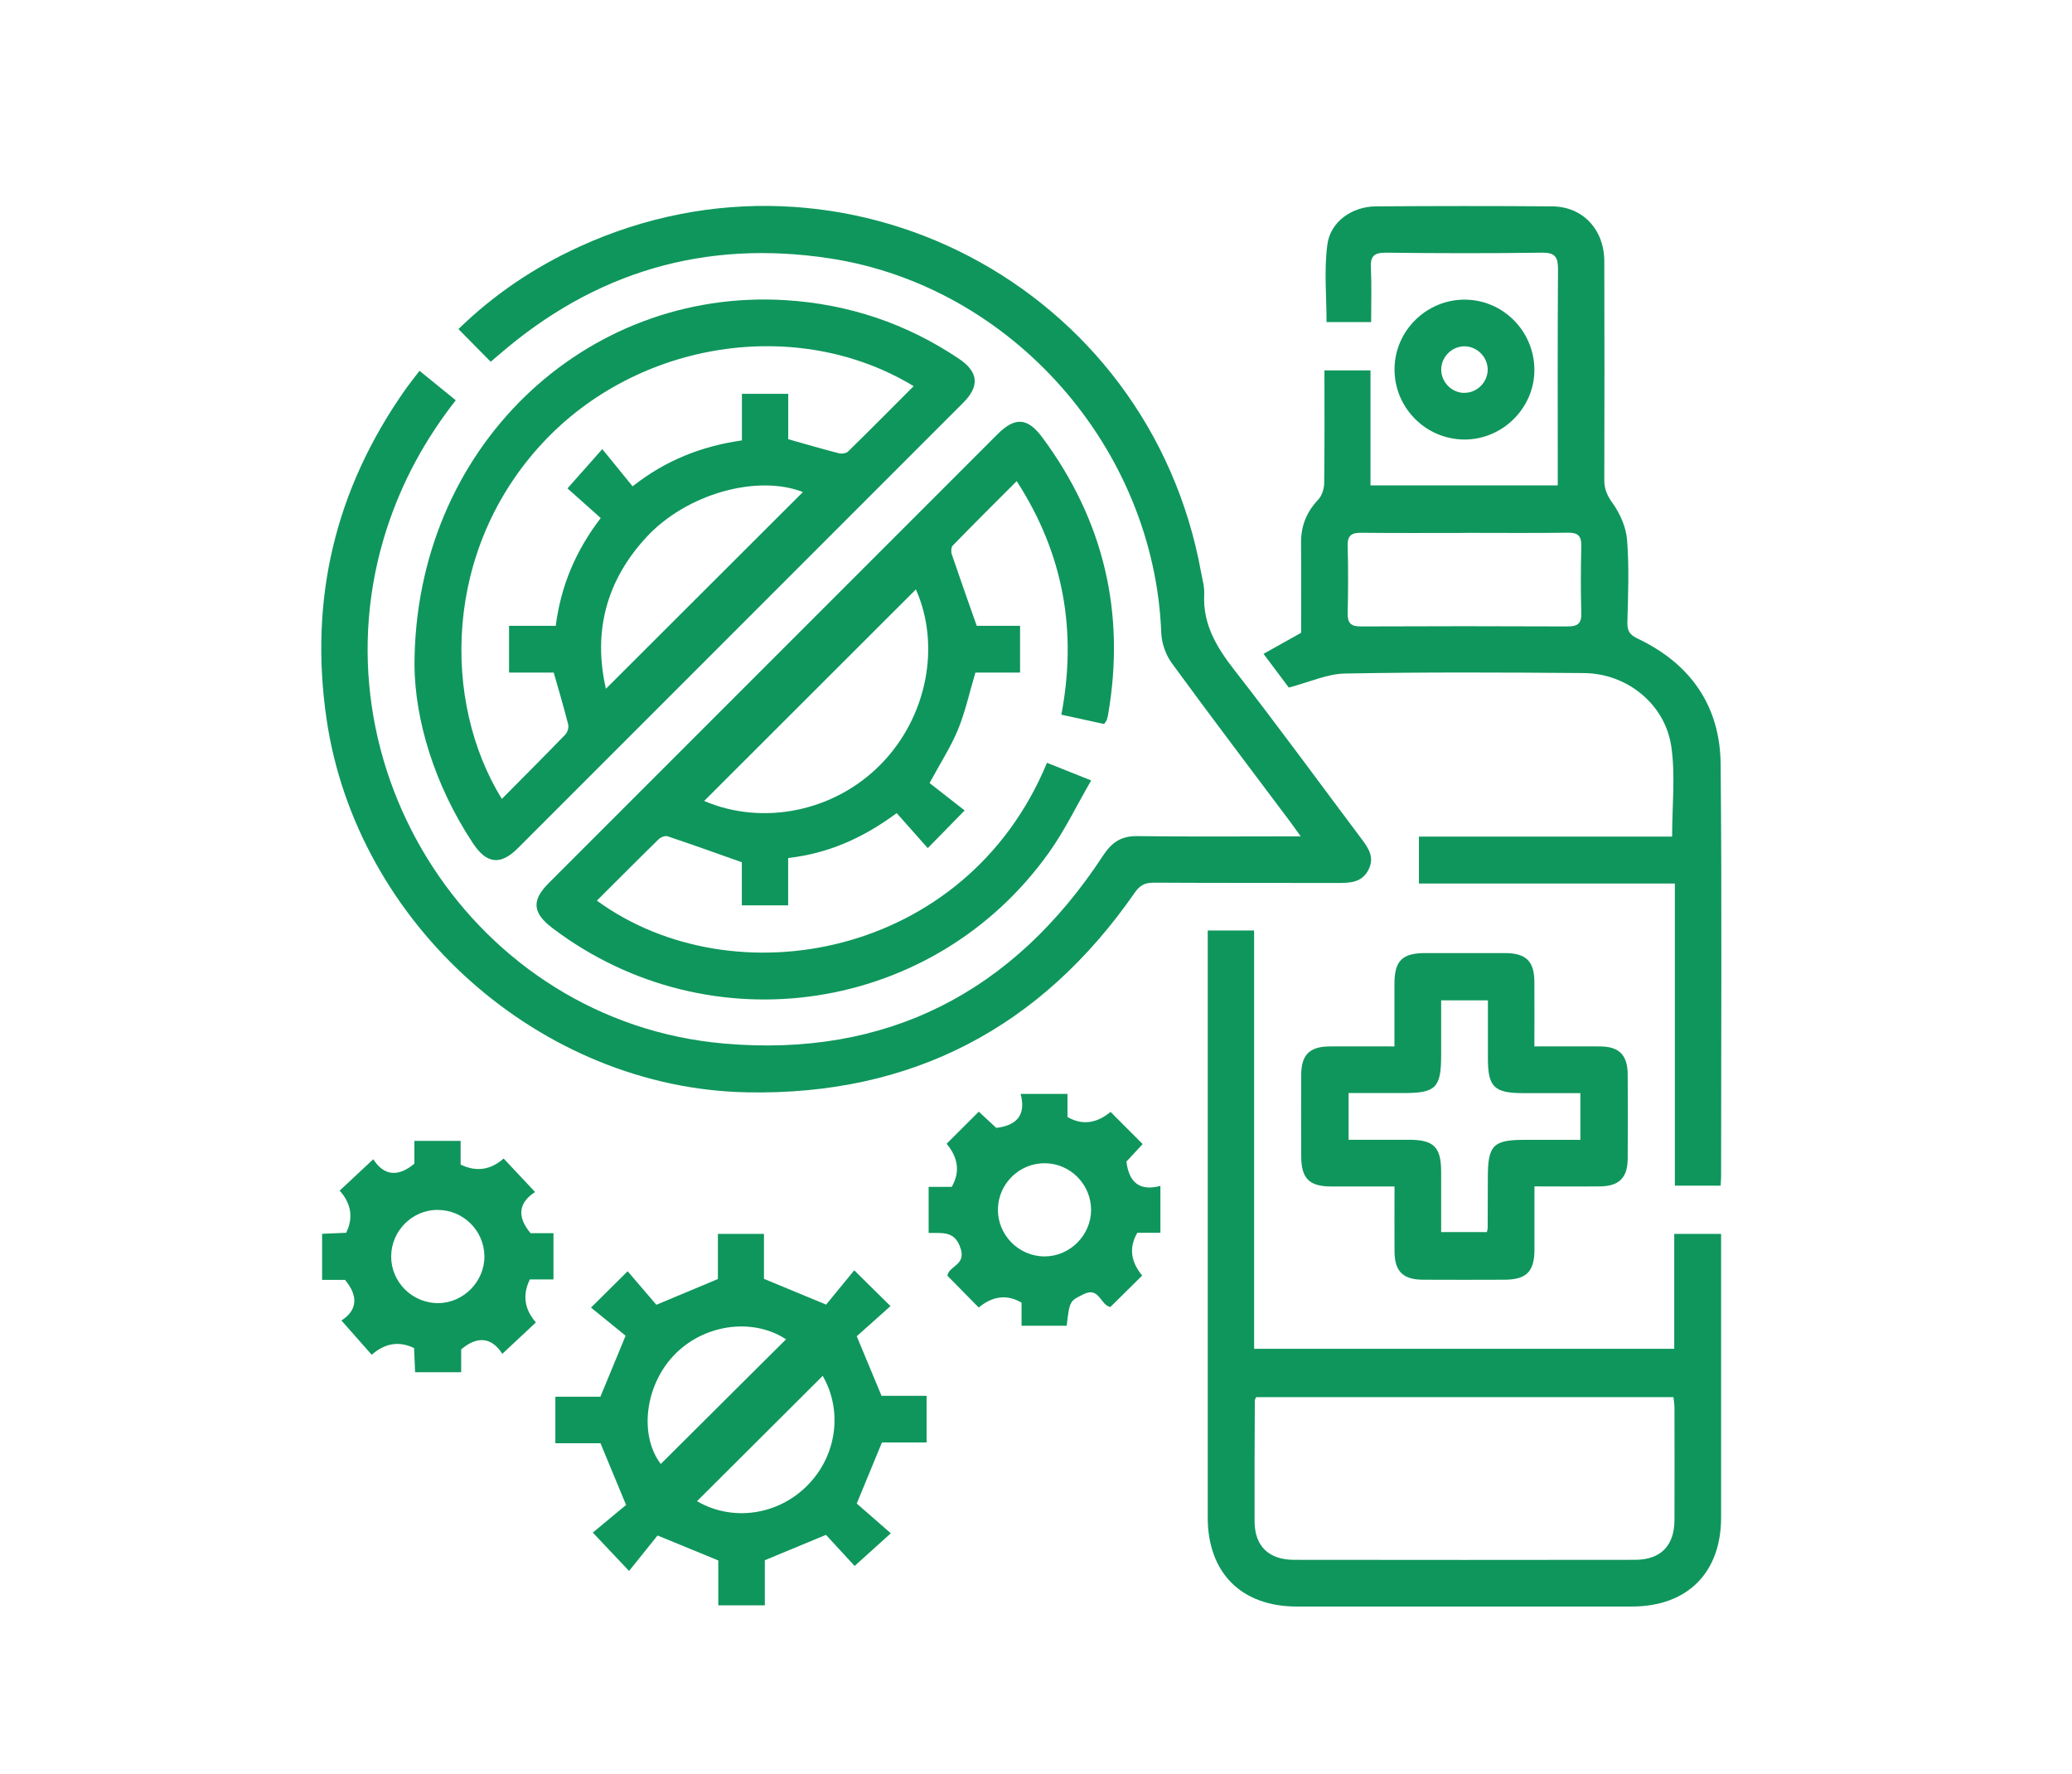 <svg xmlns="http://www.w3.org/2000/svg" xmlns:xlink="http://www.w3.org/1999/xlink" id="Capa_1" data-name="Capa 1" viewBox="0 0 264 226"><defs><style>      .cls-1 {        fill: #0f965c;      }    </style><symbol id="Desinfectantes" viewBox="0 0 178.38 178.41"><g><path class="cls-1" d="M12.52,21c1.66,1.35,3.09,2.51,4.6,3.74-3.91,4.98-6.84,10.38-8.78,16.33-9.87,30.35,11.19,62.82,42.91,65.61,20.81,1.83,36.94-6.53,48.36-23.96,1.1-1.68,2.31-2.49,4.36-2.46,6.81,.09,13.62,.03,20.81,.03-.55-.76-.92-1.28-1.3-1.8-5.05-6.74-10.14-13.44-15.11-20.24-.78-1.07-1.31-2.55-1.36-3.87-.89-23.58-19.04-44.16-42.2-47.71-15.97-2.45-30.01,1.72-42.2,12.28-.32,.28-.65,.55-1.04,.88-1.37-1.38-2.69-2.72-4.11-4.16,4.54-4.42,9.69-7.88,15.42-10.5,33.68-15.41,72.6,5,79.21,41.52,.17,.91,.44,1.84,.39,2.75-.19,3.83,1.57,6.75,3.85,9.67,5.52,7.08,10.81,14.33,16.2,21.51,.89,1.18,1.67,2.34,.9,3.89-.8,1.61-2.23,1.72-3.79,1.72-7.87-.02-15.73,.01-23.6-.04-1.11,0-1.75,.33-2.4,1.26-11.95,17.23-28.45,25.86-49.4,25.45-26.36-.51-49.75-21.43-53.58-47.53-2.24-15.3,1.09-29.25,9.96-41.89,.56-.8,1.18-1.57,1.89-2.5Z"></path><path class="cls-1" d="M123.27,61.35c-.84-1.12-1.95-2.6-3.23-4.31,1.68-.94,3.22-1.8,4.79-2.68,0-3.78,.03-7.62-.01-11.45-.02-2.17,.71-3.95,2.2-5.53,.47-.5,.74-1.38,.75-2.09,.06-4.75,.03-9.51,.03-14.36h5.87v14.65h23.86c0-.53,0-1.01,0-1.48,0-8.67-.03-17.34,.03-26.01,.01-1.57-.34-2.18-2.05-2.15-6.63,.09-13.25,.08-19.88,0-1.46-.01-1.99,.41-1.91,1.9,.11,2.27,.03,4.56,.03,6.94h-5.68c0-3.26-.33-6.6,.1-9.85,.38-2.95,3.15-4.87,6.18-4.89,7.49-.05,14.99-.06,22.48,0,3.89,.03,6.62,2.95,6.63,6.99,.03,9.29,.02,18.58,0,27.87,0,1.16,.36,1.98,1.06,2.95,.95,1.33,1.71,3.06,1.84,4.67,.27,3.45,.14,6.93,.04,10.4-.03,1.14,.22,1.67,1.33,2.19,6.69,3.18,10.48,8.55,10.55,15.95,.17,17.53,.06,35.06,.06,52.58,0,.36-.04,.71-.06,1.15h-5.83v-38.49h-32.61v-5.98h32.26c0-3.95,.43-7.76-.1-11.44-.78-5.44-5.65-9.34-11.12-9.39-10.16-.08-20.32-.13-30.47,.06-2.25,.04-4.48,1.09-7.14,1.78Zm22.58-19.71c-4.45,0-8.9,.03-13.35-.02-1.26-.02-1.78,.36-1.74,1.68,.08,2.84,.07,5.69,0,8.53-.03,1.28,.4,1.73,1.7,1.72,8.78-.04,17.55-.04,26.33,0,1.26,0,1.78-.36,1.74-1.69-.08-2.84-.07-5.69,0-8.53,.03-1.29-.4-1.74-1.71-1.72-4.33,.06-8.65,.02-12.98,.02Z"></path><path class="cls-1" d="M99.77,65.99c-1.79-.39-3.53-.77-5.49-1.2,2.01-10.59,.33-20.44-5.69-29.75-2.8,2.8-5.5,5.48-8.15,8.21-.21,.22-.23,.8-.11,1.14,1,2.96,2.05,5.91,3.17,9.08h5.52v5.96h-5.69c-.77,2.58-1.29,5-2.22,7.26-.91,2.21-2.24,4.25-3.62,6.81,1.33,1.04,2.92,2.28,4.47,3.49-1.83,1.87-3.16,3.23-4.7,4.8-1.31-1.48-2.58-2.91-3.96-4.46-4.19,3.11-8.64,5.13-13.83,5.72v6.03h-5.9v-5.49c-3.33-1.18-6.39-2.28-9.47-3.31-.3-.1-.84,.11-1.1,.35-2.65,2.59-5.26,5.22-7.9,7.85,17.39,12.67,47.05,7.34,57.35-17.56,1.7,.68,3.41,1.36,5.63,2.25-1.82,3.14-3.34,6.31-5.34,9.13-14.6,20.56-43.18,24.9-63.28,9.69-2.57-1.95-2.72-3.53-.47-5.77,19.04-19.05,38.08-38.09,57.13-57.13,2.27-2.27,3.86-2.16,5.77,.43,7.8,10.55,10.58,22.31,8.35,35.24-.04,.24-.1,.48-.18,.72-.04,.11-.13,.2-.33,.5Zm-24.03-17.15c-9.01,9-18.04,18.02-26.97,26.94,7.43,3.19,16.54,1.39,22.48-4.64,5.94-6.03,7.68-15.14,4.5-22.3Z"></path><path class="cls-1" d="M11.86,58.51c.02-27.68,21.71-48.11,47.31-46.52,8,.5,15.38,2.97,22.06,7.46,2.49,1.67,2.67,3.48,.54,5.61-18.91,18.92-37.82,37.83-56.74,56.74-2.21,2.21-3.98,2.01-5.72-.63-4.95-7.48-7.38-15.73-7.45-22.66Zm19.49-22.54c1.55-1.75,2.81-3.16,4.44-5.01,1.35,1.66,2.6,3.18,3.86,4.74,4.25-3.34,8.8-5.11,13.93-5.85v-5.93h5.9v5.78c2.3,.65,4.36,1.25,6.45,1.79,.35,.09,.92,.02,1.16-.21,2.8-2.74,5.56-5.52,8.37-8.34-14.82-8.98-35.18-5.77-47.28,7.24-12.64,13.59-12.85,32.92-5.19,45.34,2.73-2.75,5.44-5.46,8.1-8.21,.28-.29,.45-.9,.35-1.29-.54-2.14-1.17-4.26-1.84-6.59h-5.69v-5.96h5.95c.65-5.1,2.56-9.59,5.73-13.73-1.53-1.37-2.96-2.64-4.23-3.77Zm4.9,25.52c8.42-8.41,16.79-16.76,25.1-25.06-5.8-2.27-14.81,.2-19.94,5.75-5.15,5.57-6.81,12.08-5.16,19.31Z"></path><path class="cls-1" d="M112.94,92.28h5.9v53.29h53.53v-14.64h5.97c0,.65,0,1.3,0,1.95,0,11.39,0,22.79,0,34.18,0,7.04-4.3,11.33-11.34,11.34-14.24,0-28.49,0-42.73,0-7.05,0-11.34-4.29-11.34-11.34,0-24.28,0-48.55,0-72.83v-1.96Zm6.16,59.46c-.09,.2-.17,.3-.17,.41-.02,5.14-.05,10.27-.03,15.41,.01,3.14,1.81,4.89,5.02,4.89,14.48,.02,28.96,.02,43.44,0,3.27,0,5.02-1.77,5.04-5.07,.02-4.77,0-9.53,0-14.3,0-.47-.09-.93-.13-1.35h-53.16Z"></path><path class="cls-1" d="M34.35,140.32c1.82-1.81,3.14-3.11,4.67-4.63,1.25,1.46,2.53,2.95,3.66,4.27,2.8-1.17,5.21-2.18,7.84-3.28v-5.75h5.87v5.73c2.65,1.1,5.02,2.08,7.92,3.28,1.02-1.25,2.31-2.82,3.58-4.37,1.67,1.65,3.03,2.99,4.62,4.56-1.51,1.35-2.99,2.67-4.3,3.84,1.09,2.63,2.08,5,3.16,7.59h5.74v5.94h-5.69c-1.07,2.6-2.07,5.03-3.21,7.78,1.25,1.09,2.74,2.39,4.34,3.79-1.67,1.5-3.07,2.77-4.61,4.16-1.16-1.25-2.52-2.73-3.65-3.96-2.82,1.17-5.2,2.16-7.79,3.23v5.75h-5.93v-5.72c-2.56-1.05-4.93-2.03-7.74-3.18-1.02,1.27-2.29,2.85-3.63,4.52-1.74-1.84-3.04-3.22-4.62-4.89,1.44-1.19,2.99-2.49,4.24-3.52-1.2-2.9-2.19-5.27-3.26-7.86h-5.75v-5.93h5.74c1.06-2.57,2.04-4.95,3.21-7.77-1.27-1.03-2.84-2.31-4.41-3.58Zm24.85,4.04c-4.31-2.83-10.64-1.91-14.4,2.16-3.63,3.93-4.28,10.14-1.56,13.72,5.31-5.29,10.64-10.59,15.96-15.88Zm4.67,4.66c-5.38,5.36-10.71,10.68-16.01,15.96,4.44,2.6,10.22,1.84,14.02-1.96,3.8-3.79,4.57-9.55,1.99-14.01Z"></path><path class="cls-1" d="M154.56,107.05c2.96,0,5.67-.02,8.38,0,2.41,.02,3.48,1.1,3.5,3.55,.02,3.59,.03,7.18,0,10.77-.02,2.42-1.11,3.49-3.54,3.51-2.71,.03-5.42,0-8.34,0,0,2.78,0,5.42,0,8.06-.01,2.8-1.02,3.81-3.79,3.83-3.47,.01-6.93,.02-10.4,0-2.56-.01-3.62-1.06-3.64-3.59-.02-2.71,0-5.41,0-8.29-2.82,0-5.47,.01-8.11,0-2.76-.01-3.77-1.03-3.78-3.84-.01-3.47-.02-6.93,0-10.4,.02-2.54,1.07-3.58,3.63-3.6,2.66-.02,5.31,0,8.25,0,0-2.71,0-5.34,0-7.97,0-2.93,.98-3.91,3.88-3.92,3.4,0,6.81-.01,10.21,0,2.68,.01,3.73,1.03,3.74,3.68,.02,2.65,0,5.31,0,8.21Zm-11.89-5.88c0,2.48,0,4.77,0,7.05,0,4.07-.69,4.77-4.7,4.77-2.38,0-4.76,0-7.09,0v5.95c2.62,0,5.15,0,7.67,0,3.18,0,4.11,.92,4.12,4.05,0,2.57,0,5.15,0,7.71h5.83c.05-.26,.1-.37,.1-.49,0-2.16,.01-4.33,.02-6.49,0-4.08,.68-4.77,4.69-4.77,2.38,0,4.76,0,7.1,0v-5.95c-2.5,0-4.9,0-7.29,0-3.69,0-4.49-.79-4.49-4.41,0-2.45,0-4.9,0-7.41h-5.95Z"></path><path class="cls-1" d="M104.64,119.49c-.72,.78-1.43,1.54-2.07,2.23,.32,2.61,1.63,3.81,4.33,3.1v5.97h-2.94q-1.61,2.75,.62,5.45c-1.36,1.34-2.71,2.68-4.05,4-1.27-.19-1.4-2.63-3.4-1.63-1.74,.87-1.8,.76-2.17,4.02h-5.75v-2.94q-2.76-1.61-5.46,.62c-1.34-1.36-2.68-2.72-3.99-4.05,.19-1.27,2.35-1.32,1.7-3.42-.73-2.38-2.38-1.98-4.09-2.03v-5.87h2.94q1.61-2.78-.65-5.49c1.35-1.34,2.7-2.69,4.1-4.09,.78,.72,1.54,1.43,2.23,2.07,2.6-.32,3.82-1.62,3.1-4.33h5.97v2.94q2.77,1.6,5.49-.65c1.34,1.35,2.69,2.7,4.09,4.1Zm-12.43,2.44c-3.24-.04-5.95,2.58-6.01,5.81-.07,3.31,2.63,6.06,5.95,6.06,3.21,0,5.91-2.69,5.92-5.91,0-3.25-2.62-5.92-5.86-5.96Z"></path><path class="cls-1" d="M17.81,145.63v2.92h-5.87c-.05-1.03-.09-2.06-.13-3.07q-2.84-1.39-5.4,.85c-1.25-1.42-2.5-2.84-3.86-4.37,1.95-1.23,2.25-3.03,.46-5.17H.09v-5.87c1.03-.05,2.06-.09,3.07-.13q1.39-2.87-.83-5.37c1.38-1.29,2.76-2.58,4.28-4,1.3,2.04,3.09,2.37,5.24,.56v-2.9h5.89v3.02q2.97,1.44,5.48-.77c1.29,1.38,2.59,2.76,4.01,4.27-2.05,1.3-2.39,3.09-.58,5.24h2.92v5.89h-3.01q-1.44,2.95,.77,5.48c-1.38,1.29-2.76,2.58-4.28,4-1.3-2.04-3.09-2.38-5.24-.57Zm-3-17.76c-3.23,0-5.9,2.67-5.92,5.91-.02,3.31,2.73,6.02,6.05,5.97,3.21-.05,5.87-2.79,5.83-6-.04-3.25-2.71-5.88-5.96-5.87Z"></path><path class="cls-1" d="M145.61,29.74c-4.94-.03-8.94-4.1-8.88-9.04,.06-4.84,4.08-8.79,8.94-8.78,4.93,.01,8.92,4.08,8.88,9.04-.04,4.83-4.11,8.81-8.94,8.78Zm-.03-5.95c1.59,.04,2.96-1.26,3.02-2.85,.06-1.59-1.22-2.98-2.81-3.07-1.66-.09-3.1,1.28-3.11,2.95,0,1.6,1.3,2.94,2.9,2.98Z"></path></g></symbol></defs><use width="178.38" height="178.41" transform="translate(40.95 26.25)" xlink:href="#Desinfectantes"></use></svg>